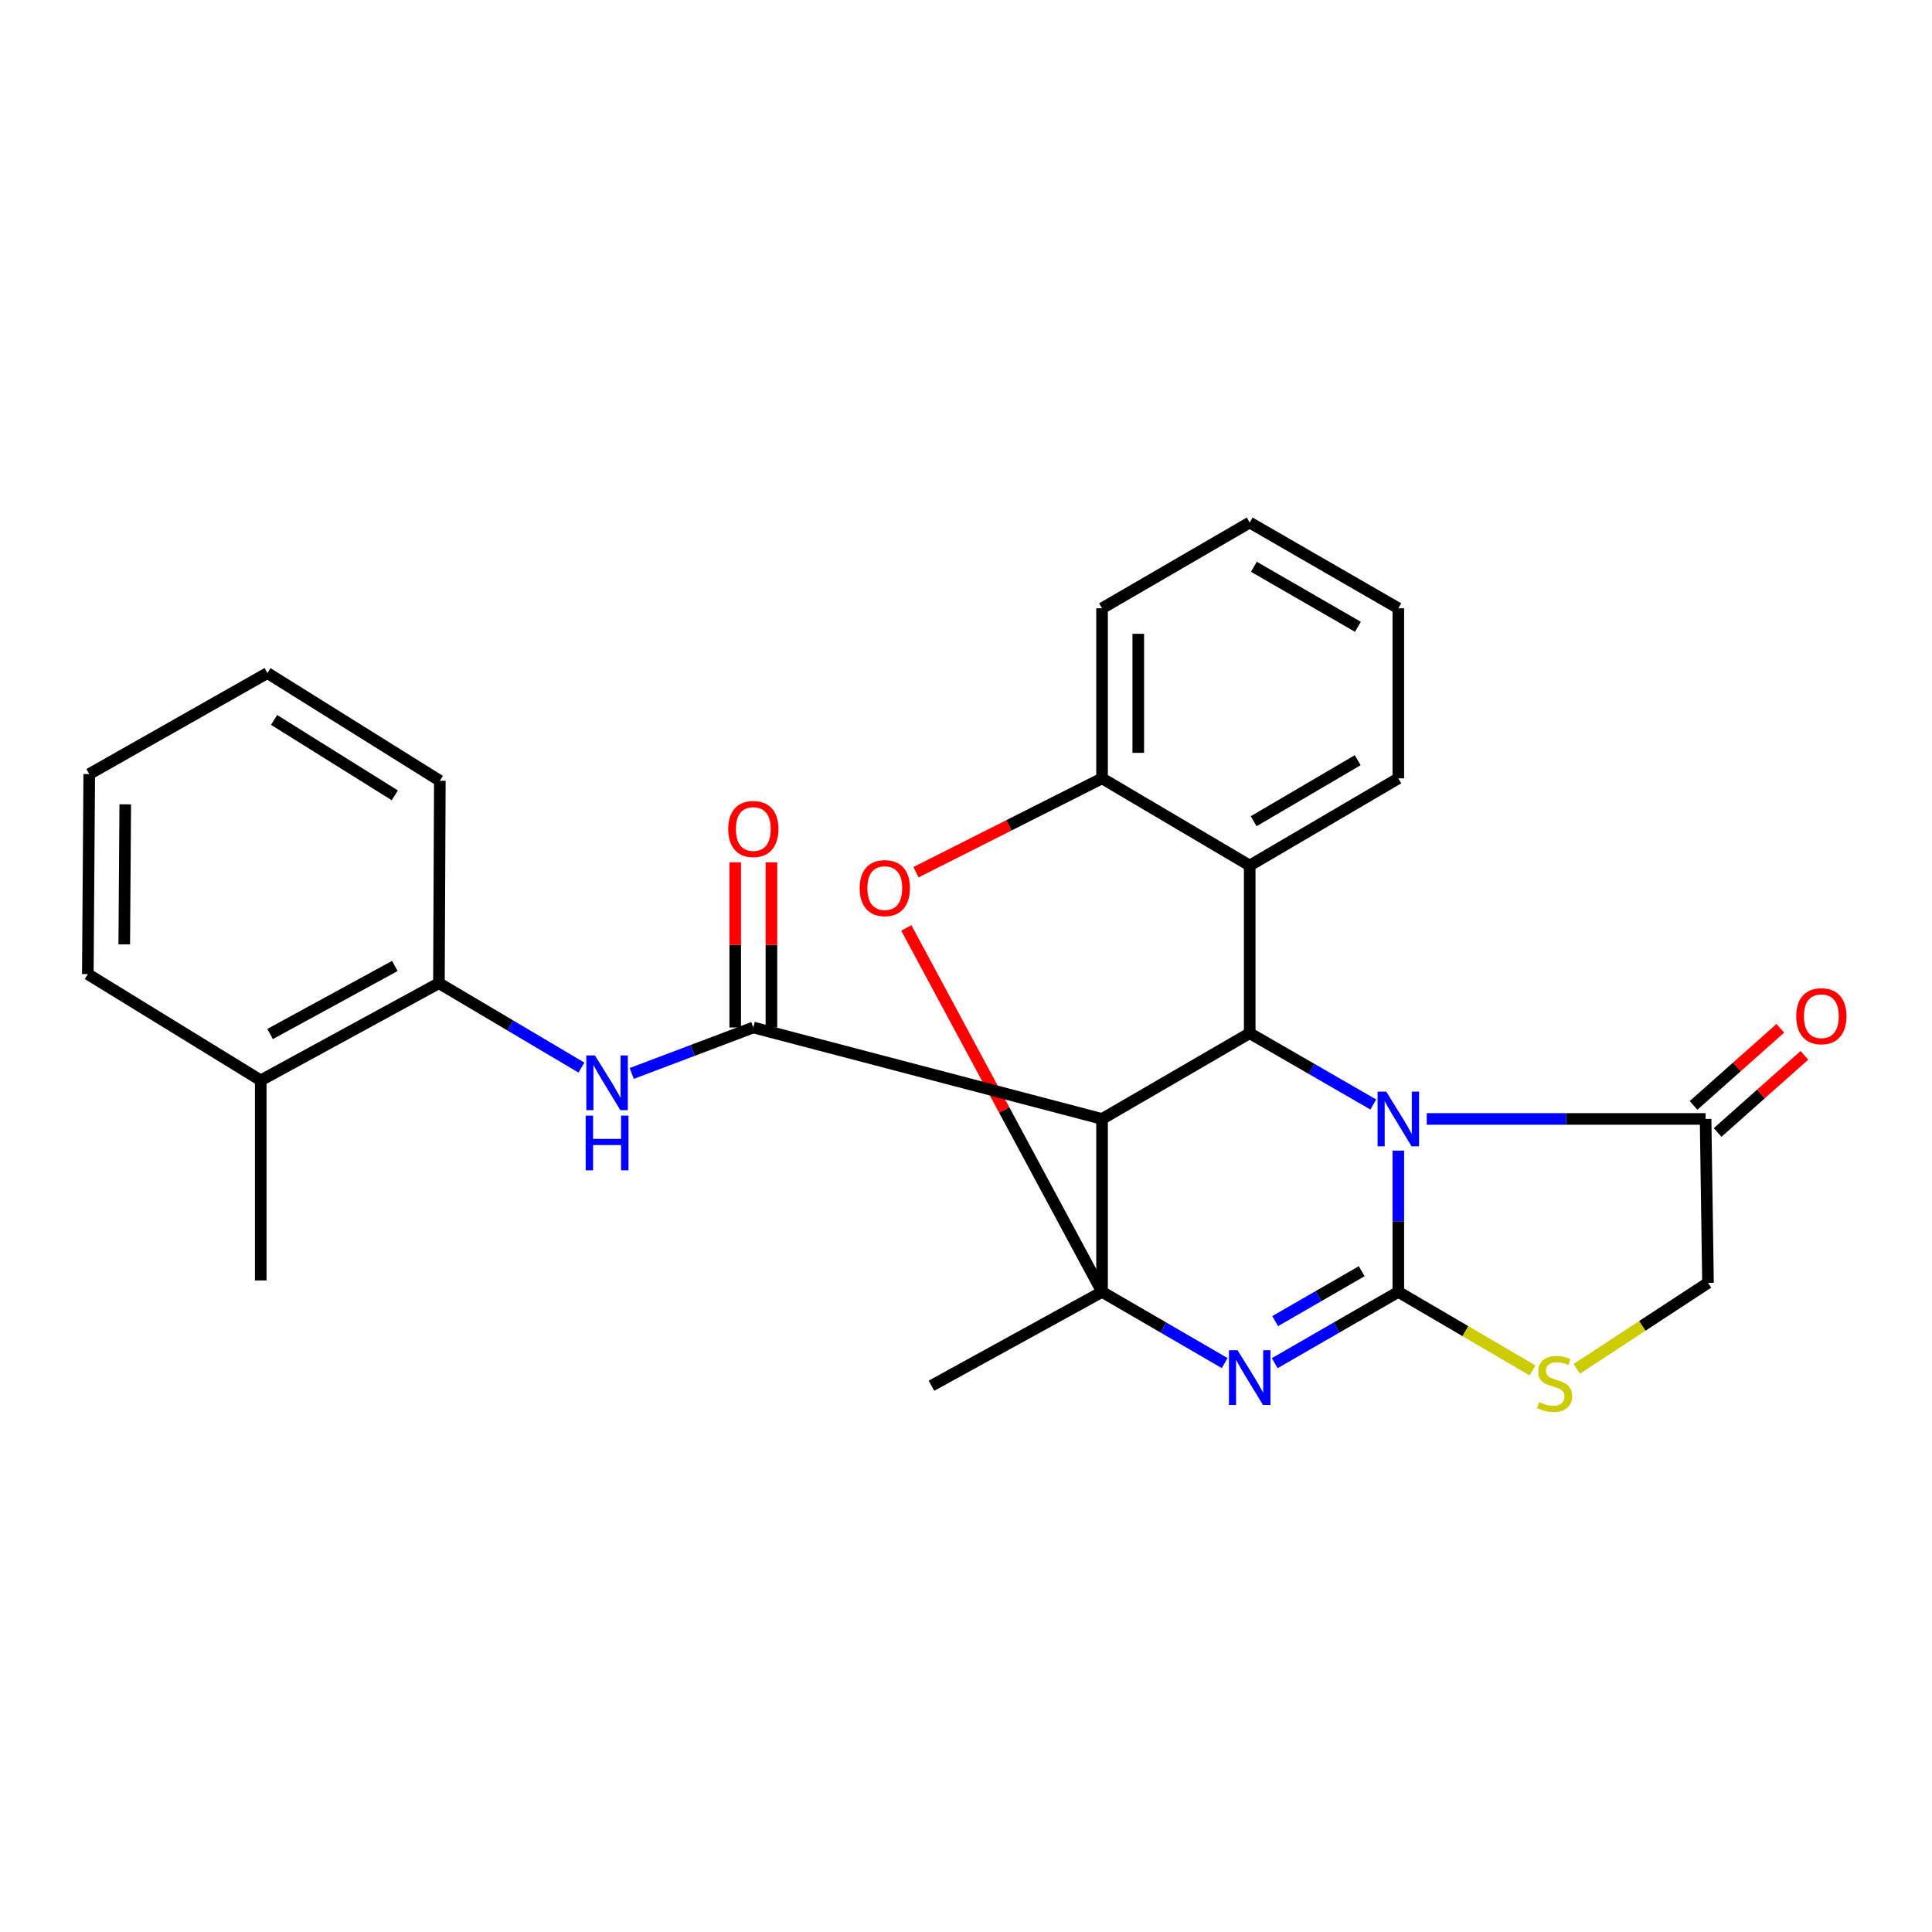 <?xml version='1.0' encoding='iso-8859-1'?>
<svg version='1.1' baseProfile='full'
              xmlns='http://www.w3.org/2000/svg'
                      xmlns:rdkit='http://www.rdkit.org/xml'
                      xmlns:xlink='http://www.w3.org/1999/xlink'
                  xml:space='preserve'
width='1000px' height='1000px' viewBox='0 0 1000 1000'>
<!-- END OF HEADER -->
<rect style='opacity:1.0;fill:#FFFFFF;stroke:none' width='1000' height='1000' x='0' y='0'> </rect>
<path class='bond-0' d='M 723.769,668.683 L 723.769,632.122' style='fill:none;fill-rule:evenodd;stroke:#000000;stroke-width:6px;stroke-linecap:butt;stroke-linejoin:miter;stroke-opacity:1' />
<path class='bond-0' d='M 723.769,632.122 L 723.769,595.561' style='fill:none;fill-rule:evenodd;stroke:#0000FF;stroke-width:6px;stroke-linecap:butt;stroke-linejoin:miter;stroke-opacity:1' />
<path class='bond-1' d='M 723.769,668.683 L 691.786,687.13' style='fill:none;fill-rule:evenodd;stroke:#000000;stroke-width:6px;stroke-linecap:butt;stroke-linejoin:miter;stroke-opacity:1' />
<path class='bond-1' d='M 691.786,687.13 L 659.802,705.577' style='fill:none;fill-rule:evenodd;stroke:#0000FF;stroke-width:6px;stroke-linecap:butt;stroke-linejoin:miter;stroke-opacity:1' />
<path class='bond-1' d='M 704.808,657.977 L 682.419,670.89' style='fill:none;fill-rule:evenodd;stroke:#000000;stroke-width:6px;stroke-linecap:butt;stroke-linejoin:miter;stroke-opacity:1' />
<path class='bond-1' d='M 682.419,670.89 L 660.031,683.803' style='fill:none;fill-rule:evenodd;stroke:#0000FF;stroke-width:6px;stroke-linecap:butt;stroke-linejoin:miter;stroke-opacity:1' />
<path class='bond-8' d='M 723.769,668.683 L 758.505,689.005' style='fill:none;fill-rule:evenodd;stroke:#000000;stroke-width:6px;stroke-linecap:butt;stroke-linejoin:miter;stroke-opacity:1' />
<path class='bond-8' d='M 758.505,689.005 L 793.241,709.327' style='fill:none;fill-rule:evenodd;stroke:#CCCC00;stroke-width:6px;stroke-linecap:butt;stroke-linejoin:miter;stroke-opacity:1' />
<path class='bond-4' d='M 710.809,571.687 L 678.826,553.235' style='fill:none;fill-rule:evenodd;stroke:#0000FF;stroke-width:6px;stroke-linecap:butt;stroke-linejoin:miter;stroke-opacity:1' />
<path class='bond-4' d='M 678.826,553.235 L 646.842,534.784' style='fill:none;fill-rule:evenodd;stroke:#000000;stroke-width:6px;stroke-linecap:butt;stroke-linejoin:miter;stroke-opacity:1' />
<path class='bond-9' d='M 738.485,579.163 L 810.648,579.163' style='fill:none;fill-rule:evenodd;stroke:#0000FF;stroke-width:6px;stroke-linecap:butt;stroke-linejoin:miter;stroke-opacity:1' />
<path class='bond-9' d='M 810.648,579.163 L 882.81,579.163' style='fill:none;fill-rule:evenodd;stroke:#000000;stroke-width:6px;stroke-linecap:butt;stroke-linejoin:miter;stroke-opacity:1' />
<path class='bond-2' d='M 633.893,705.534 L 602.154,687.108' style='fill:none;fill-rule:evenodd;stroke:#0000FF;stroke-width:6px;stroke-linecap:butt;stroke-linejoin:miter;stroke-opacity:1' />
<path class='bond-2' d='M 602.154,687.108 L 570.415,668.683' style='fill:none;fill-rule:evenodd;stroke:#000000;stroke-width:6px;stroke-linecap:butt;stroke-linejoin:miter;stroke-opacity:1' />
<path class='bond-3' d='M 570.415,668.683 L 570.415,579.163' style='fill:none;fill-rule:evenodd;stroke:#000000;stroke-width:6px;stroke-linecap:butt;stroke-linejoin:miter;stroke-opacity:1' />
<path class='bond-6' d='M 570.415,668.683 L 519.758,574.487' style='fill:none;fill-rule:evenodd;stroke:#000000;stroke-width:6px;stroke-linecap:butt;stroke-linejoin:miter;stroke-opacity:1' />
<path class='bond-6' d='M 519.758,574.487 L 469.101,480.291' style='fill:none;fill-rule:evenodd;stroke:#FF0000;stroke-width:6px;stroke-linecap:butt;stroke-linejoin:miter;stroke-opacity:1' />
<path class='bond-17' d='M 570.415,668.683 L 482.114,717.259' style='fill:none;fill-rule:evenodd;stroke:#000000;stroke-width:6px;stroke-linecap:butt;stroke-linejoin:miter;stroke-opacity:1' />
<path class='bond-5' d='M 570.415,579.163 L 389.918,531.826' style='fill:none;fill-rule:evenodd;stroke:#000000;stroke-width:6px;stroke-linecap:butt;stroke-linejoin:miter;stroke-opacity:1' />
<path class='bond-28' d='M 570.415,579.163 L 646.842,534.784' style='fill:none;fill-rule:evenodd;stroke:#000000;stroke-width:6px;stroke-linecap:butt;stroke-linejoin:miter;stroke-opacity:1' />
<path class='bond-7' d='M 646.842,534.784 L 646.842,448.004' style='fill:none;fill-rule:evenodd;stroke:#000000;stroke-width:6px;stroke-linecap:butt;stroke-linejoin:miter;stroke-opacity:1' />
<path class='bond-10' d='M 389.918,531.826 L 358.451,543.724' style='fill:none;fill-rule:evenodd;stroke:#000000;stroke-width:6px;stroke-linecap:butt;stroke-linejoin:miter;stroke-opacity:1' />
<path class='bond-10' d='M 358.451,543.724 L 326.984,555.621' style='fill:none;fill-rule:evenodd;stroke:#0000FF;stroke-width:6px;stroke-linecap:butt;stroke-linejoin:miter;stroke-opacity:1' />
<path class='bond-14' d='M 399.292,531.826 L 399.292,489.082' style='fill:none;fill-rule:evenodd;stroke:#000000;stroke-width:6px;stroke-linecap:butt;stroke-linejoin:miter;stroke-opacity:1' />
<path class='bond-14' d='M 399.292,489.082 L 399.292,446.337' style='fill:none;fill-rule:evenodd;stroke:#FF0000;stroke-width:6px;stroke-linecap:butt;stroke-linejoin:miter;stroke-opacity:1' />
<path class='bond-14' d='M 380.545,531.826 L 380.545,489.082' style='fill:none;fill-rule:evenodd;stroke:#000000;stroke-width:6px;stroke-linecap:butt;stroke-linejoin:miter;stroke-opacity:1' />
<path class='bond-14' d='M 380.545,489.082 L 380.545,446.337' style='fill:none;fill-rule:evenodd;stroke:#FF0000;stroke-width:6px;stroke-linecap:butt;stroke-linejoin:miter;stroke-opacity:1' />
<path class='bond-11' d='M 474.12,451.45 L 522.268,427.162' style='fill:none;fill-rule:evenodd;stroke:#FF0000;stroke-width:6px;stroke-linecap:butt;stroke-linejoin:miter;stroke-opacity:1' />
<path class='bond-11' d='M 522.268,427.162 L 570.415,402.875' style='fill:none;fill-rule:evenodd;stroke:#000000;stroke-width:6px;stroke-linecap:butt;stroke-linejoin:miter;stroke-opacity:1' />
<path class='bond-18' d='M 646.842,448.004 L 723.769,402.875' style='fill:none;fill-rule:evenodd;stroke:#000000;stroke-width:6px;stroke-linecap:butt;stroke-linejoin:miter;stroke-opacity:1' />
<path class='bond-18' d='M 648.895,425.064 L 702.744,393.474' style='fill:none;fill-rule:evenodd;stroke:#000000;stroke-width:6px;stroke-linecap:butt;stroke-linejoin:miter;stroke-opacity:1' />
<path class='bond-29' d='M 646.842,448.004 L 570.415,402.875' style='fill:none;fill-rule:evenodd;stroke:#000000;stroke-width:6px;stroke-linecap:butt;stroke-linejoin:miter;stroke-opacity:1' />
<path class='bond-13' d='M 816.117,708.506 L 850.089,686.251' style='fill:none;fill-rule:evenodd;stroke:#CCCC00;stroke-width:6px;stroke-linecap:butt;stroke-linejoin:miter;stroke-opacity:1' />
<path class='bond-13' d='M 850.089,686.251 L 884.06,663.996' style='fill:none;fill-rule:evenodd;stroke:#000000;stroke-width:6px;stroke-linecap:butt;stroke-linejoin:miter;stroke-opacity:1' />
<path class='bond-15' d='M 889.037,586.17 L 911.495,566.211' style='fill:none;fill-rule:evenodd;stroke:#000000;stroke-width:6px;stroke-linecap:butt;stroke-linejoin:miter;stroke-opacity:1' />
<path class='bond-15' d='M 911.495,566.211 L 933.952,546.252' style='fill:none;fill-rule:evenodd;stroke:#FF0000;stroke-width:6px;stroke-linecap:butt;stroke-linejoin:miter;stroke-opacity:1' />
<path class='bond-15' d='M 876.583,572.157 L 899.041,552.198' style='fill:none;fill-rule:evenodd;stroke:#000000;stroke-width:6px;stroke-linecap:butt;stroke-linejoin:miter;stroke-opacity:1' />
<path class='bond-15' d='M 899.041,552.198 L 921.498,532.239' style='fill:none;fill-rule:evenodd;stroke:#FF0000;stroke-width:6px;stroke-linecap:butt;stroke-linejoin:miter;stroke-opacity:1' />
<path class='bond-27' d='M 882.81,579.163 L 884.06,663.996' style='fill:none;fill-rule:evenodd;stroke:#000000;stroke-width:6px;stroke-linecap:butt;stroke-linejoin:miter;stroke-opacity:1' />
<path class='bond-12' d='M 300.951,552.587 L 264.071,530.739' style='fill:none;fill-rule:evenodd;stroke:#0000FF;stroke-width:6px;stroke-linecap:butt;stroke-linejoin:miter;stroke-opacity:1' />
<path class='bond-12' d='M 264.071,530.739 L 227.19,508.892' style='fill:none;fill-rule:evenodd;stroke:#000000;stroke-width:6px;stroke-linecap:butt;stroke-linejoin:miter;stroke-opacity:1' />
<path class='bond-19' d='M 570.415,402.875 L 570.415,314.855' style='fill:none;fill-rule:evenodd;stroke:#000000;stroke-width:6px;stroke-linecap:butt;stroke-linejoin:miter;stroke-opacity:1' />
<path class='bond-19' d='M 589.162,389.672 L 589.162,328.058' style='fill:none;fill-rule:evenodd;stroke:#000000;stroke-width:6px;stroke-linecap:butt;stroke-linejoin:miter;stroke-opacity:1' />
<path class='bond-16' d='M 227.19,508.892 L 134.953,559.197' style='fill:none;fill-rule:evenodd;stroke:#000000;stroke-width:6px;stroke-linecap:butt;stroke-linejoin:miter;stroke-opacity:1' />
<path class='bond-16' d='M 204.378,499.979 L 139.812,535.193' style='fill:none;fill-rule:evenodd;stroke:#000000;stroke-width:6px;stroke-linecap:butt;stroke-linejoin:miter;stroke-opacity:1' />
<path class='bond-20' d='M 227.19,508.892 L 227.659,404.125' style='fill:none;fill-rule:evenodd;stroke:#000000;stroke-width:6px;stroke-linecap:butt;stroke-linejoin:miter;stroke-opacity:1' />
<path class='bond-21' d='M 134.953,559.197 L 134.953,662.756' style='fill:none;fill-rule:evenodd;stroke:#000000;stroke-width:6px;stroke-linecap:butt;stroke-linejoin:miter;stroke-opacity:1' />
<path class='bond-22' d='M 134.953,559.197 L 45.455,504.205' style='fill:none;fill-rule:evenodd;stroke:#000000;stroke-width:6px;stroke-linecap:butt;stroke-linejoin:miter;stroke-opacity:1' />
<path class='bond-23' d='M 723.769,402.875 L 723.769,314.855' style='fill:none;fill-rule:evenodd;stroke:#000000;stroke-width:6px;stroke-linecap:butt;stroke-linejoin:miter;stroke-opacity:1' />
<path class='bond-24' d='M 570.415,314.855 L 646.842,270.465' style='fill:none;fill-rule:evenodd;stroke:#000000;stroke-width:6px;stroke-linecap:butt;stroke-linejoin:miter;stroke-opacity:1' />
<path class='bond-25' d='M 227.659,404.125 L 138.421,348.372' style='fill:none;fill-rule:evenodd;stroke:#000000;stroke-width:6px;stroke-linecap:butt;stroke-linejoin:miter;stroke-opacity:1' />
<path class='bond-25' d='M 204.34,411.661 L 141.873,372.634' style='fill:none;fill-rule:evenodd;stroke:#000000;stroke-width:6px;stroke-linecap:butt;stroke-linejoin:miter;stroke-opacity:1' />
<path class='bond-31' d='M 45.455,504.205 L 46.194,400.656' style='fill:none;fill-rule:evenodd;stroke:#000000;stroke-width:6px;stroke-linecap:butt;stroke-linejoin:miter;stroke-opacity:1' />
<path class='bond-31' d='M 64.312,488.806 L 64.83,416.322' style='fill:none;fill-rule:evenodd;stroke:#000000;stroke-width:6px;stroke-linecap:butt;stroke-linejoin:miter;stroke-opacity:1' />
<path class='bond-30' d='M 723.769,314.855 L 646.842,270.465' style='fill:none;fill-rule:evenodd;stroke:#000000;stroke-width:6px;stroke-linecap:butt;stroke-linejoin:miter;stroke-opacity:1' />
<path class='bond-30' d='M 702.86,324.435 L 649.011,293.362' style='fill:none;fill-rule:evenodd;stroke:#000000;stroke-width:6px;stroke-linecap:butt;stroke-linejoin:miter;stroke-opacity:1' />
<path class='bond-26' d='M 138.421,348.372 L 46.194,400.656' style='fill:none;fill-rule:evenodd;stroke:#000000;stroke-width:6px;stroke-linecap:butt;stroke-linejoin:miter;stroke-opacity:1' />
<path  class='atom-1' d='M 717.509 565.003
L 726.789 580.003
Q 727.709 581.483, 729.189 584.163
Q 730.669 586.843, 730.749 587.003
L 730.749 565.003
L 734.509 565.003
L 734.509 593.323
L 730.629 593.323
L 720.669 576.923
Q 719.509 575.003, 718.269 572.803
Q 717.069 570.603, 716.709 569.923
L 716.709 593.323
L 713.029 593.323
L 713.029 565.003
L 717.509 565.003
' fill='#0000FF'/>
<path  class='atom-2' d='M 640.582 698.892
L 649.862 713.892
Q 650.782 715.372, 652.262 718.052
Q 653.742 720.732, 653.822 720.892
L 653.822 698.892
L 657.582 698.892
L 657.582 727.212
L 653.702 727.212
L 643.742 710.812
Q 642.582 708.892, 641.342 706.692
Q 640.142 704.492, 639.782 703.812
L 639.782 727.212
L 636.102 727.212
L 636.102 698.892
L 640.582 698.892
' fill='#0000FF'/>
<path  class='atom-7' d='M 444.972 459.676
Q 444.972 452.876, 448.332 449.076
Q 451.692 445.276, 457.972 445.276
Q 464.252 445.276, 467.612 449.076
Q 470.972 452.876, 470.972 459.676
Q 470.972 466.556, 467.572 470.476
Q 464.172 474.356, 457.972 474.356
Q 451.732 474.356, 448.332 470.476
Q 444.972 466.596, 444.972 459.676
M 457.972 471.156
Q 462.292 471.156, 464.612 468.276
Q 466.972 465.356, 466.972 459.676
Q 466.972 454.116, 464.612 451.316
Q 462.292 448.476, 457.972 448.476
Q 453.652 448.476, 451.292 451.276
Q 448.972 454.076, 448.972 459.676
Q 448.972 465.396, 451.292 468.276
Q 453.652 471.156, 457.972 471.156
' fill='#FF0000'/>
<path  class='atom-9' d='M 796.665 725.73
Q 796.985 725.85, 798.305 726.41
Q 799.625 726.97, 801.065 727.33
Q 802.545 727.65, 803.985 727.65
Q 806.665 727.65, 808.225 726.37
Q 809.785 725.05, 809.785 722.77
Q 809.785 721.21, 808.985 720.25
Q 808.225 719.29, 807.025 718.77
Q 805.825 718.25, 803.825 717.65
Q 801.305 716.89, 799.785 716.17
Q 798.305 715.45, 797.225 713.93
Q 796.185 712.41, 796.185 709.85
Q 796.185 706.29, 798.585 704.09
Q 801.025 701.89, 805.825 701.89
Q 809.105 701.89, 812.825 703.45
L 811.905 706.53
Q 808.505 705.13, 805.945 705.13
Q 803.185 705.13, 801.665 706.29
Q 800.145 707.41, 800.185 709.37
Q 800.185 710.89, 800.945 711.81
Q 801.745 712.73, 802.865 713.25
Q 804.025 713.77, 805.945 714.37
Q 808.505 715.17, 810.025 715.97
Q 811.545 716.77, 812.625 718.41
Q 813.745 720.01, 813.745 722.77
Q 813.745 726.69, 811.105 728.81
Q 808.505 730.89, 804.145 730.89
Q 801.625 730.89, 799.705 730.33
Q 797.825 729.81, 795.585 728.89
L 796.665 725.73
' fill='#CCCC00'/>
<path  class='atom-11' d='M 307.96 546.287
L 317.24 561.287
Q 318.16 562.767, 319.64 565.447
Q 321.12 568.127, 321.2 568.287
L 321.2 546.287
L 324.96 546.287
L 324.96 574.607
L 321.08 574.607
L 311.12 558.207
Q 309.96 556.287, 308.72 554.087
Q 307.52 551.887, 307.16 551.207
L 307.16 574.607
L 303.48 574.607
L 303.48 546.287
L 307.96 546.287
' fill='#0000FF'/>
<path  class='atom-11' d='M 303.14 577.439
L 306.98 577.439
L 306.98 589.479
L 321.46 589.479
L 321.46 577.439
L 325.3 577.439
L 325.3 605.759
L 321.46 605.759
L 321.46 592.679
L 306.98 592.679
L 306.98 605.759
L 303.14 605.759
L 303.14 577.439
' fill='#0000FF'/>
<path  class='atom-15' d='M 376.918 429.087
Q 376.918 422.287, 380.278 418.487
Q 383.638 414.687, 389.918 414.687
Q 396.198 414.687, 399.558 418.487
Q 402.918 422.287, 402.918 429.087
Q 402.918 435.967, 399.518 439.887
Q 396.118 443.767, 389.918 443.767
Q 383.678 443.767, 380.278 439.887
Q 376.918 436.007, 376.918 429.087
M 389.918 440.567
Q 394.238 440.567, 396.558 437.687
Q 398.918 434.767, 398.918 429.087
Q 398.918 423.527, 396.558 420.727
Q 394.238 417.887, 389.918 417.887
Q 385.598 417.887, 383.238 420.687
Q 380.918 423.487, 380.918 429.087
Q 380.918 434.807, 383.238 437.687
Q 385.598 440.567, 389.918 440.567
' fill='#FF0000'/>
<path  class='atom-16' d='M 929.729 525.99
Q 929.729 519.19, 933.089 515.39
Q 936.449 511.59, 942.729 511.59
Q 949.009 511.59, 952.369 515.39
Q 955.729 519.19, 955.729 525.99
Q 955.729 532.87, 952.329 536.79
Q 948.929 540.67, 942.729 540.67
Q 936.489 540.67, 933.089 536.79
Q 929.729 532.91, 929.729 525.99
M 942.729 537.47
Q 947.049 537.47, 949.369 534.59
Q 951.729 531.67, 951.729 525.99
Q 951.729 520.43, 949.369 517.63
Q 947.049 514.79, 942.729 514.79
Q 938.409 514.79, 936.049 517.59
Q 933.729 520.39, 933.729 525.99
Q 933.729 531.71, 936.049 534.59
Q 938.409 537.47, 942.729 537.47
' fill='#FF0000'/>
</svg>
